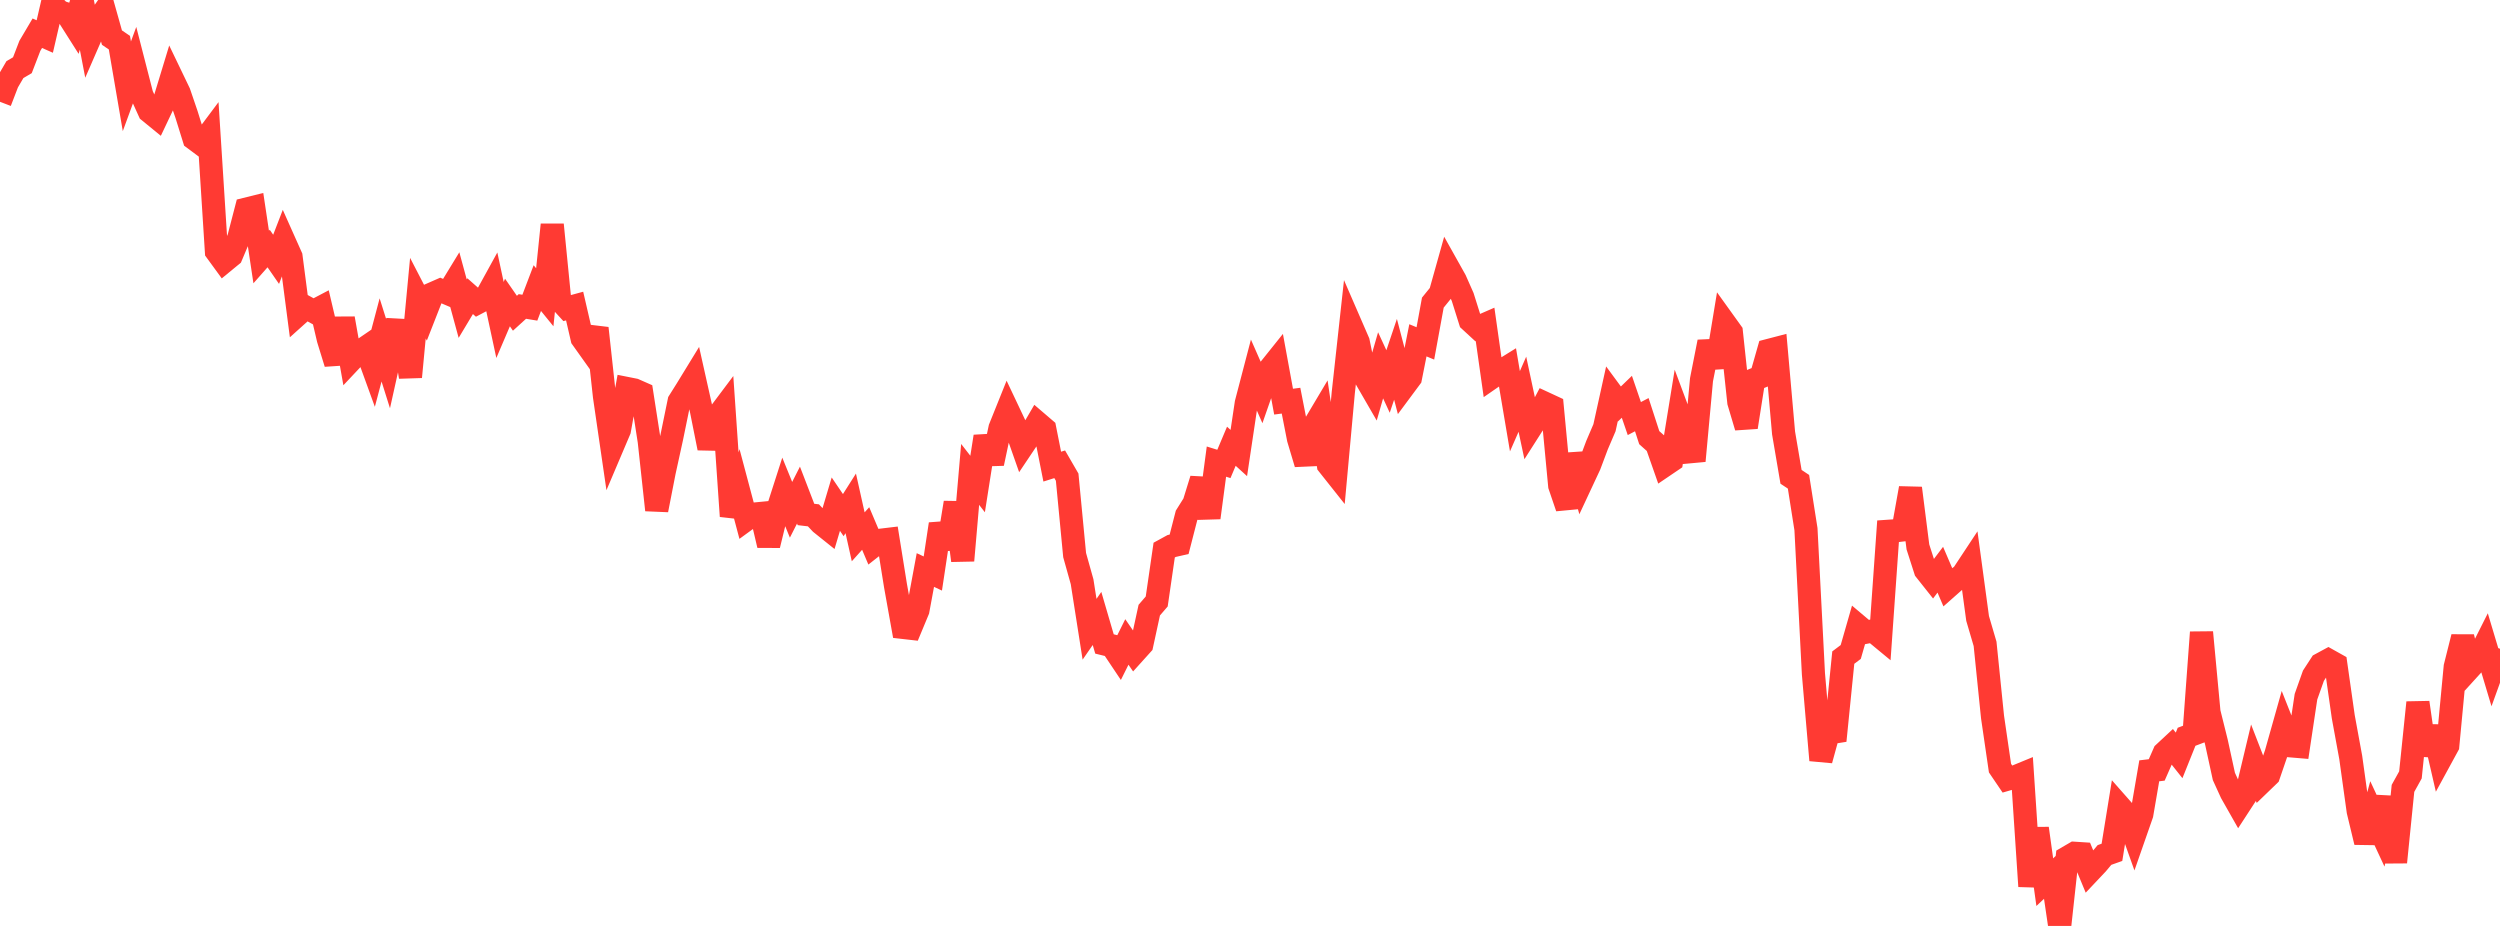 <?xml version="1.0" standalone="no"?>
<!DOCTYPE svg PUBLIC "-//W3C//DTD SVG 1.1//EN" "http://www.w3.org/Graphics/SVG/1.1/DTD/svg11.dtd">

<svg width="135" height="50" viewBox="0 0 135 50" preserveAspectRatio="none" 
  xmlns="http://www.w3.org/2000/svg"
  xmlns:xlink="http://www.w3.org/1999/xlink">


<polyline points="0.0, 5.497 0.403, 4.448 0.806, 3.759 1.209, 3.522 1.612, 2.476 2.015, 1.794 2.418, 1.972 2.821, 0.228 3.224, 0.635 3.627, 0.766 4.03, 1.401 4.433, 0.0 4.836, 2.097 5.239, 1.171 5.642, 0.598 6.045, 2.03 6.448, 2.304 6.851, 4.66 7.254, 3.559 7.657, 5.127 8.06, 6.016 8.463, 6.345 8.866, 5.496 9.269, 4.171 9.672, 5.009 10.075, 6.191 10.478, 7.487 10.881, 7.787 11.284, 7.248 11.687, 13.577 12.09, 14.13 12.493, 13.799 12.896, 12.843 13.299, 11.292 13.701, 11.192 14.104, 13.878 14.507, 13.421 14.91, 14.004 15.313, 12.959 15.716, 13.861 16.119, 16.955 16.522, 16.593 16.925, 16.816 17.328, 16.604 17.731, 18.316 18.134, 19.624 18.537, 17.196 18.94, 19.47 19.343, 19.042 19.746, 18.767 20.149, 19.878 20.552, 18.356 20.955, 19.635 21.358, 17.821 21.761, 17.843 22.164, 20.355 22.567, 16.101 22.97, 16.88 23.373, 15.852 23.776, 15.675 24.179, 15.846 24.582, 15.186 24.985, 16.666 25.388, 15.993 25.791, 16.349 26.194, 16.136 26.597, 15.403 27.0, 17.278 27.403, 16.335 27.806, 16.916 28.209, 16.549 28.612, 16.615 29.015, 15.557 29.418, 16.053 29.821, 12.134 30.224, 16.196 30.627, 16.637 31.03, 16.527 31.433, 18.271 31.836, 18.837 32.239, 17.724 32.642, 21.408 33.045, 24.174 33.448, 23.226 33.851, 20.978 34.254, 21.058 34.657, 21.236 35.06, 23.829 35.463, 27.541 35.866, 25.481 36.269, 23.641 36.672, 21.676 37.075, 21.035 37.478, 20.377 37.881, 22.181 38.284, 24.199 38.687, 22.561 39.09, 22.024 39.493, 27.874 39.896, 26.541 40.299, 28.056 40.701, 27.763 41.104, 27.724 41.507, 29.444 41.91, 27.795 42.313, 26.54 42.716, 27.529 43.119, 26.734 43.522, 27.781 43.925, 27.828 44.328, 28.255 44.731, 28.578 45.134, 27.224 45.537, 27.817 45.94, 27.182 46.343, 28.988 46.746, 28.539 47.149, 29.49 47.552, 29.173 47.955, 29.125 48.358, 31.633 48.761, 33.879 49.164, 33.925 49.567, 32.956 49.97, 30.781 50.373, 30.97 50.776, 28.299 51.179, 29.613 51.582, 27.142 51.985, 30.269 52.388, 25.618 52.791, 26.137 53.194, 23.571 53.597, 25.025 54.0, 23.12 54.403, 22.117 54.806, 22.968 55.209, 24.114 55.612, 23.513 56.015, 22.822 56.418, 23.167 56.821, 25.198 57.224, 25.071 57.627, 25.767 58.03, 29.975 58.433, 31.413 58.836, 33.98 59.239, 33.397 59.642, 34.774 60.045, 34.873 60.448, 35.475 60.851, 34.665 61.254, 35.251 61.657, 34.804 62.06, 32.947 62.463, 32.479 62.866, 29.705 63.269, 29.484 63.672, 29.392 64.075, 27.824 64.478, 27.182 64.881, 25.877 65.284, 27.957 65.687, 24.927 66.09, 25.052 66.493, 24.097 66.896, 24.463 67.299, 21.77 67.701, 20.232 68.104, 21.148 68.507, 19.993 68.91, 19.49 69.313, 21.689 69.716, 21.636 70.119, 23.697 70.522, 25.045 70.925, 23.05 71.328, 22.372 71.731, 25.099 72.134, 25.607 72.537, 21.206 72.94, 17.535 73.343, 18.463 73.746, 20.428 74.149, 21.125 74.552, 19.727 74.955, 20.6 75.358, 19.403 75.761, 20.943 76.164, 20.4 76.567, 18.377 76.97, 18.544 77.373, 16.342 77.776, 15.845 78.179, 14.408 78.582, 15.128 78.985, 16.039 79.388, 17.321 79.791, 17.692 80.194, 17.516 80.597, 20.355 81.0, 20.076 81.403, 19.826 81.806, 22.208 82.209, 21.288 82.612, 23.176 83.015, 22.544 83.418, 21.777 83.821, 21.964 84.224, 26.225 84.627, 27.409 85.03, 24.532 85.433, 25.976 85.836, 25.113 86.239, 24.039 86.642, 23.098 87.045, 21.268 87.448, 21.815 87.851, 21.426 88.254, 22.603 88.657, 22.392 89.06, 23.633 89.463, 23.994 89.866, 25.142 90.269, 24.869 90.672, 22.39 91.075, 23.47 91.478, 24.887 91.881, 20.506 92.284, 18.461 92.687, 19.819 93.09, 17.374 93.493, 17.935 93.896, 21.713 94.299, 23.066 94.701, 20.506 95.104, 20.342 95.507, 18.925 95.91, 18.82 96.313, 23.382 96.716, 25.748 97.119, 26.016 97.522, 28.576 97.925, 36.384 98.328, 41.05 98.731, 39.582 99.134, 39.517 99.537, 35.51 99.94, 35.207 100.343, 33.803 100.746, 34.143 101.149, 34.065 101.552, 34.398 101.955, 28.69 102.358, 28.662 102.761, 28.614 103.164, 26.362 103.567, 29.534 103.97, 30.79 104.373, 31.298 104.776, 30.764 105.179, 31.704 105.582, 31.347 105.985, 31.035 106.388, 30.425 106.791, 33.396 107.194, 34.768 107.597, 38.718 108.0, 41.479 108.403, 42.073 108.806, 41.956 109.209, 41.79 109.612, 47.859 110.015, 44.734 110.418, 47.637 110.821, 47.257 111.224, 50.0 111.627, 46.312 112.03, 46.077 112.433, 46.103 112.836, 47.075 113.239, 46.648 113.642, 46.169 114.045, 46.026 114.448, 43.538 114.851, 43.995 115.254, 45.125 115.657, 43.97 116.06, 41.624 116.463, 41.576 116.866, 40.659 117.269, 40.284 117.672, 40.791 118.075, 39.786 118.478, 39.633 118.881, 34.145 119.284, 38.458 119.687, 40.077 120.09, 41.928 120.493, 42.811 120.896, 43.522 121.299, 42.903 121.701, 41.218 122.104, 42.257 122.507, 41.868 122.91, 40.69 123.313, 39.26 123.716, 40.276 124.119, 40.31 124.522, 37.624 124.925, 36.489 125.328, 35.869 125.731, 35.651 126.134, 35.877 126.537, 38.707 126.94, 40.905 127.343, 43.801 127.746, 45.478 128.149, 43.998 128.552, 44.864 128.955, 43.053 129.358, 46.561 129.761, 42.572 130.164, 41.844 130.567, 37.936 130.97, 40.759 131.373, 39.256 131.776, 41.007 132.179, 40.268 132.582, 36.006 132.985, 34.4 133.388, 36.046 133.791, 35.603 134.194, 34.802 134.597, 36.147 135.0, 35.032" fill="none" stroke="#ff3a33" stroke-width="1.25"/>

</svg>